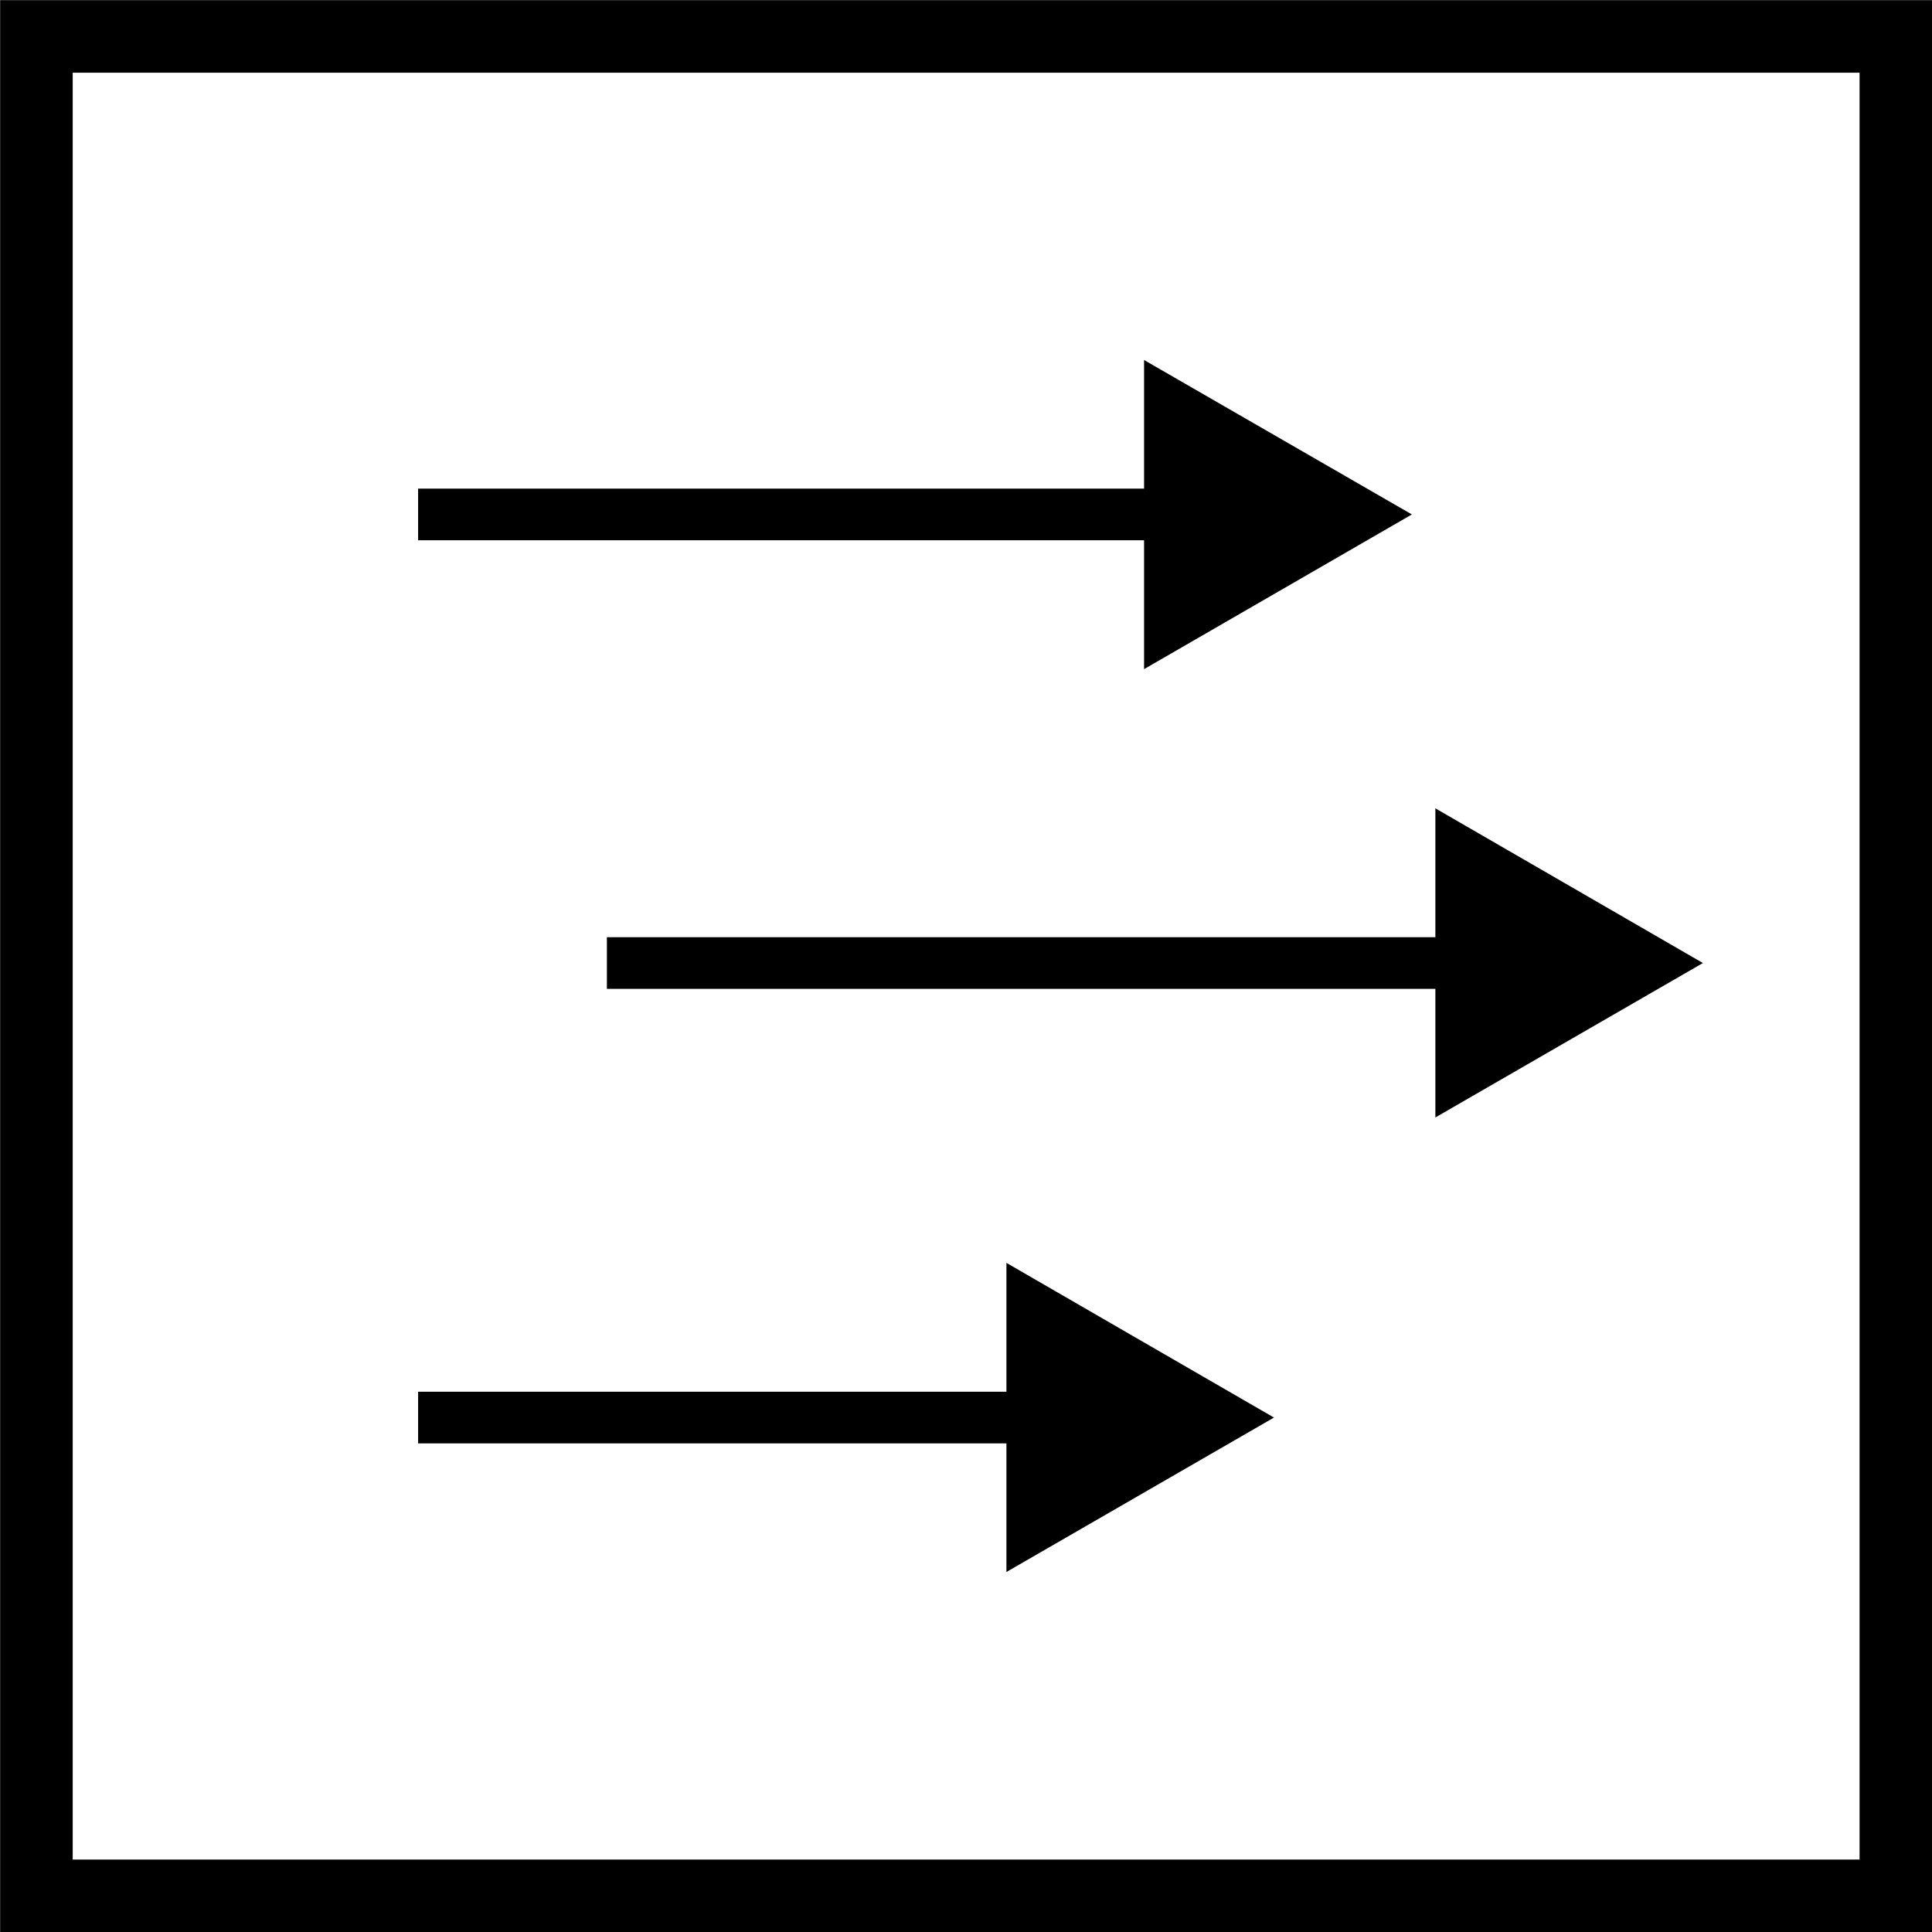 <svg viewBox="0 0 74.81 74.81" xmlns="http://www.w3.org/2000/svg" data-name="Layer 2" id="Layer_2">
  <defs>
    <style>
      .cls-1 {
        stroke-width: 2px;
      }

      .cls-1, .cls-2 {
        fill: none;
        stroke: #000;
        stroke-miterlimit: 10;
      }

      .cls-2 {
        stroke-width: 2.81px;
      }
    </style>
  </defs>
  <g data-name="Layer 1" id="Layer_1-2">
    <g>
      <rect height="72" width="72" y="1.41" x="1.41" class="cls-2"></rect>
      <g>
        <g>
          <line y2="19.92" x2="16.19" y1="19.92" x1="46.05" class="cls-1"></line>
          <polygon points="44.3 13.94 54.67 19.92 44.3 25.91 44.3 13.94"></polygon>
        </g>
        <g>
          <line y2="37.29" x2="23.5" y1="37.29" x1="57.33" class="cls-1"></line>
          <polygon points="55.58 31.3 65.94 37.29 55.58 43.27 55.58 31.3"></polygon>
        </g>
        <g>
          <line y2="54.89" x2="16.19" y1="54.89" x1="40.72" class="cls-1"></line>
          <polygon points="38.97 48.9 49.33 54.89 38.97 60.87 38.97 48.9"></polygon>
        </g>
      </g>
    </g>
  </g>
</svg>
